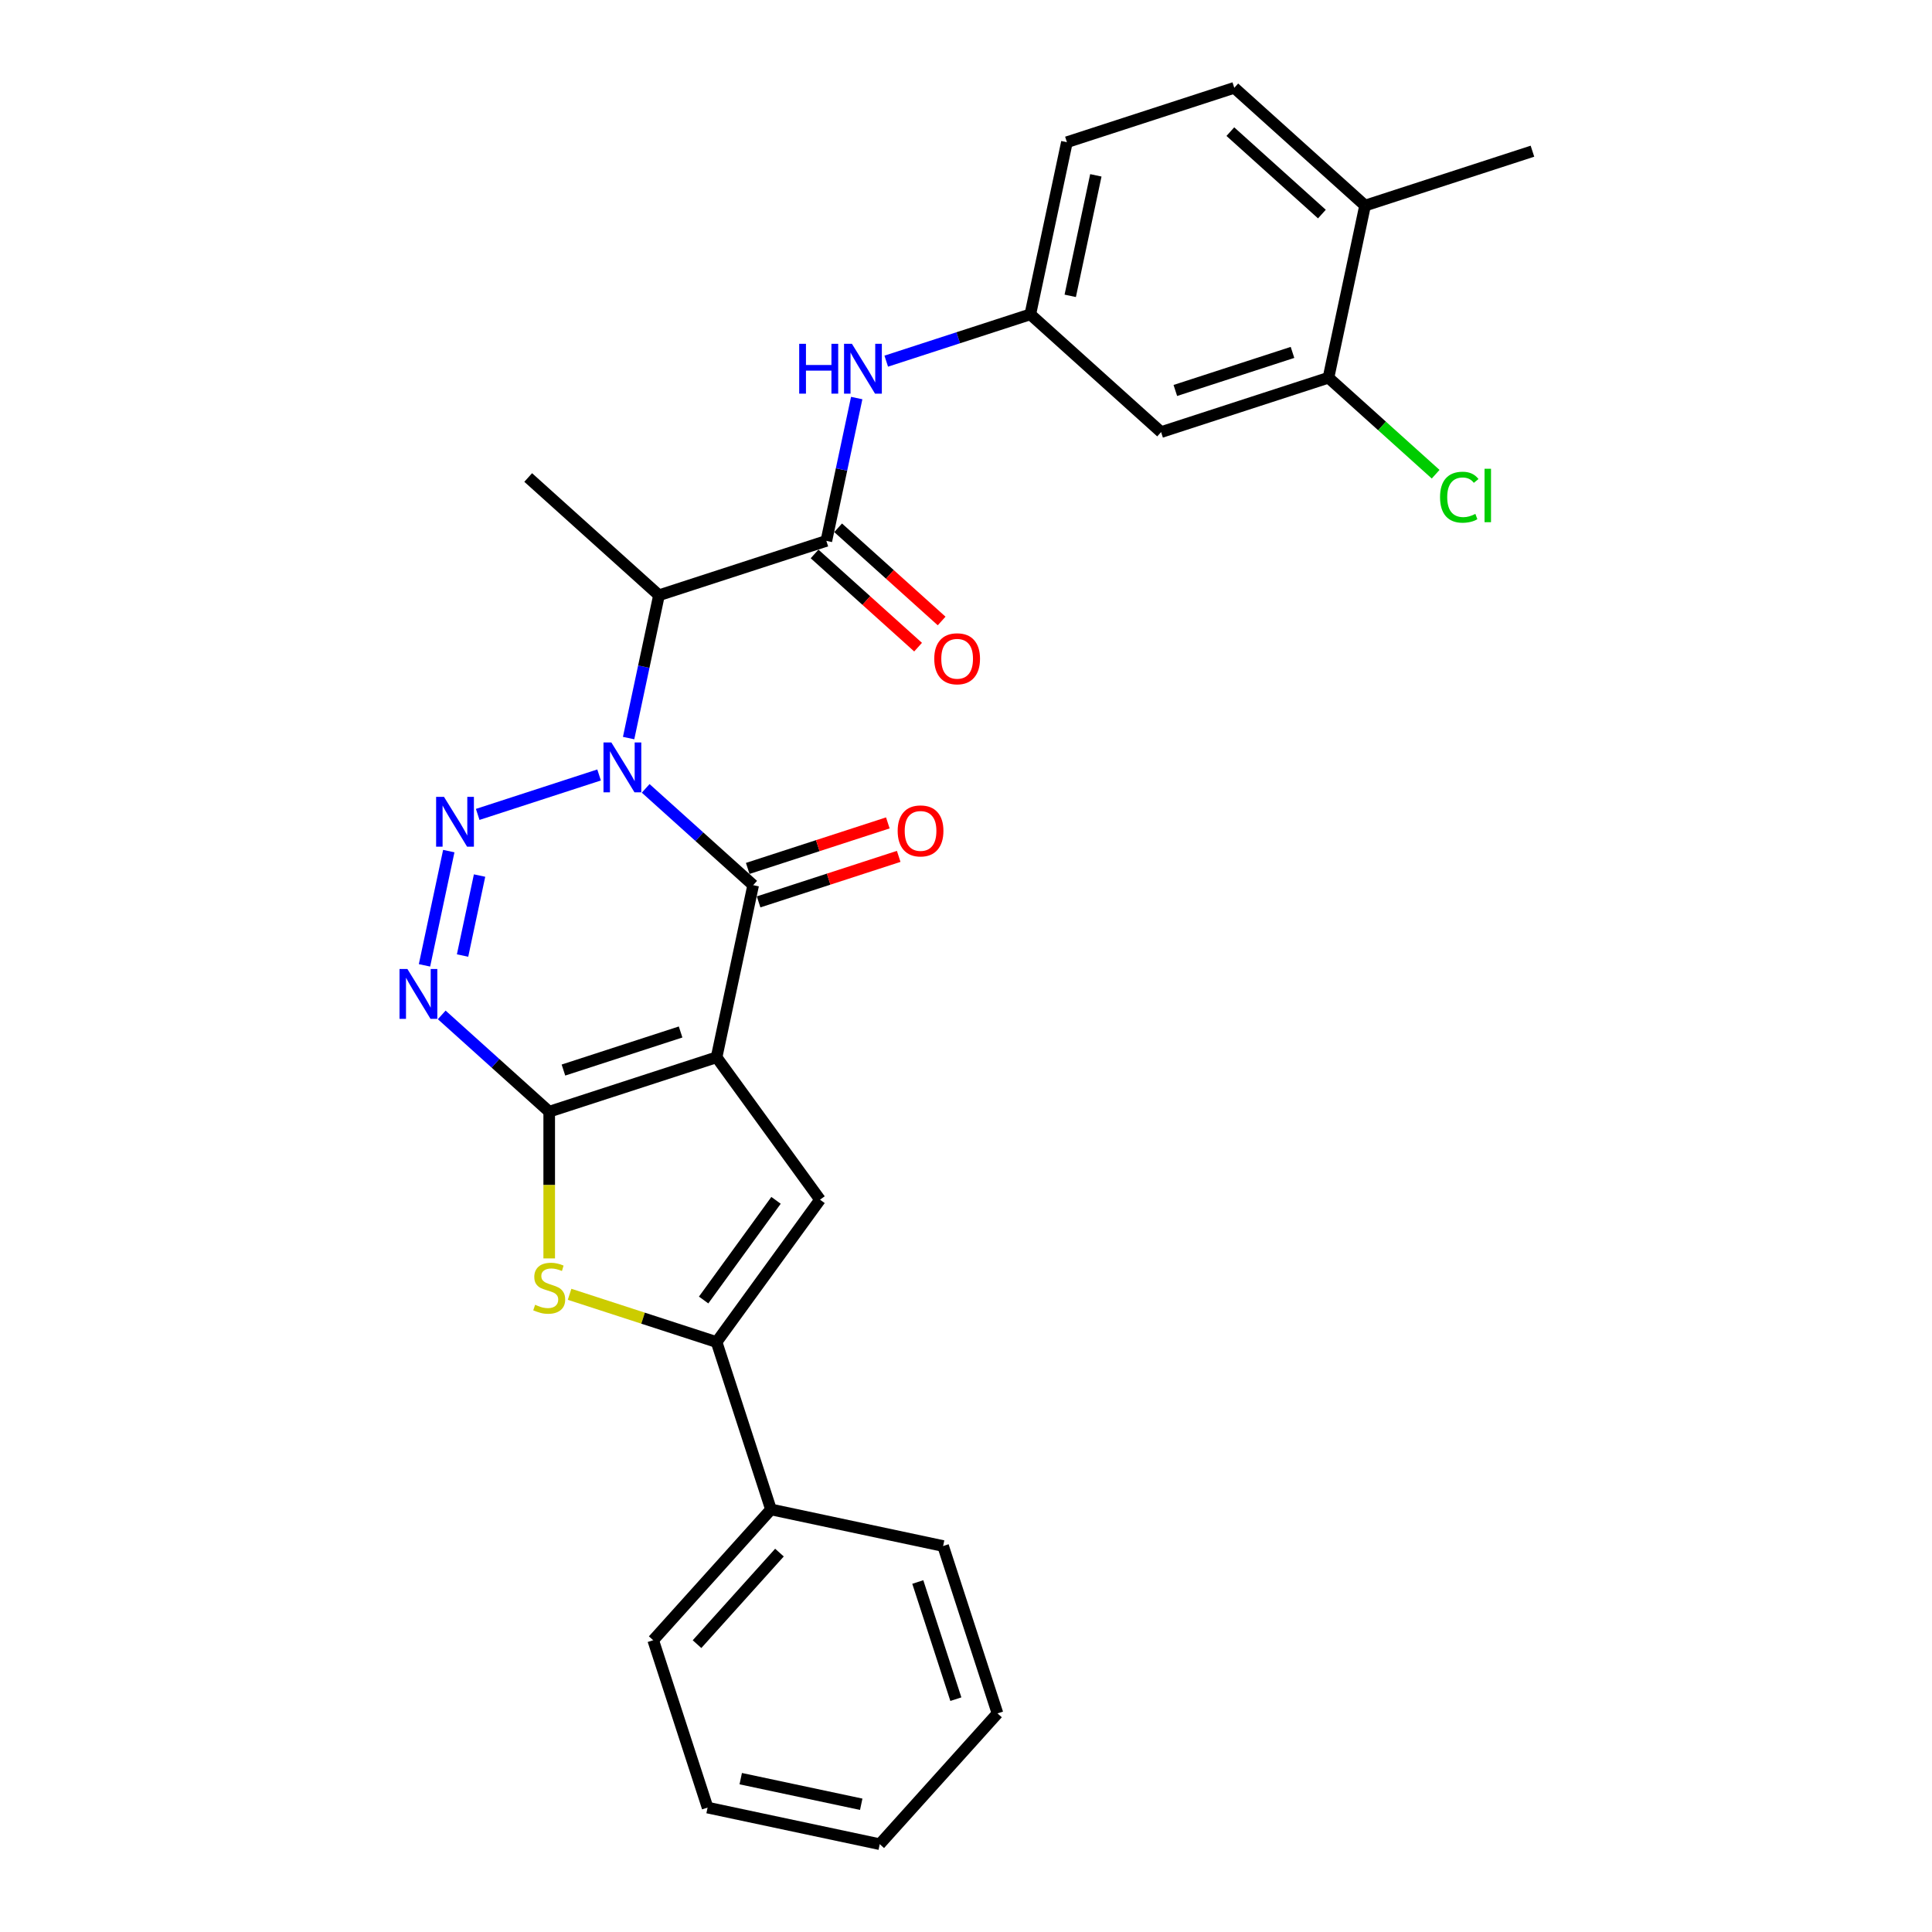 <?xml version='1.0' encoding='iso-8859-1'?>
<svg version='1.1' baseProfile='full'
              xmlns='http://www.w3.org/2000/svg'
                      xmlns:rdkit='http://www.rdkit.org/xml'
                      xmlns:xlink='http://www.w3.org/1999/xlink'
                  xml:space='preserve'
width='1000px' height='1000px' viewBox='0 0 1000 1000'>
<!-- END OF HEADER -->
<rect style='opacity:1.0;fill:#FFFFFF;stroke:none' width='1000' height='1000' x='0' y='0'> </rect>
<path class='bond-1' d='M 310.085,401.122 L 247.256,421.537' style='fill:none;fill-rule:evenodd;stroke:#0000FF;stroke-width:6px;stroke-linecap:butt;stroke-linejoin:miter;stroke-opacity:1' />
<path class='bond-3' d='M 334.207,408.063 L 362.023,433.11' style='fill:none;fill-rule:evenodd;stroke:#0000FF;stroke-width:6px;stroke-linecap:butt;stroke-linejoin:miter;stroke-opacity:1' />
<path class='bond-3' d='M 362.023,433.11 L 389.84,458.156' style='fill:none;fill-rule:evenodd;stroke:#000000;stroke-width:6px;stroke-linecap:butt;stroke-linejoin:miter;stroke-opacity:1' />
<path class='bond-7' d='M 325.372,382.028 L 333.228,345.065' style='fill:none;fill-rule:evenodd;stroke:#0000FF;stroke-width:6px;stroke-linecap:butt;stroke-linejoin:miter;stroke-opacity:1' />
<path class='bond-7' d='M 333.228,345.065 L 341.085,308.103' style='fill:none;fill-rule:evenodd;stroke:#000000;stroke-width:6px;stroke-linecap:butt;stroke-linejoin:miter;stroke-opacity:1' />
<path class='bond-0' d='M 370.901,547.257 L 389.84,458.156' style='fill:none;fill-rule:evenodd;stroke:#000000;stroke-width:6px;stroke-linecap:butt;stroke-linejoin:miter;stroke-opacity:1' />
<path class='bond-2' d='M 370.901,547.257 L 284.268,575.406' style='fill:none;fill-rule:evenodd;stroke:#000000;stroke-width:6px;stroke-linecap:butt;stroke-linejoin:miter;stroke-opacity:1' />
<path class='bond-2' d='M 352.276,534.153 L 291.633,553.857' style='fill:none;fill-rule:evenodd;stroke:#000000;stroke-width:6px;stroke-linecap:butt;stroke-linejoin:miter;stroke-opacity:1' />
<path class='bond-5' d='M 370.901,547.257 L 424.443,620.951' style='fill:none;fill-rule:evenodd;stroke:#000000;stroke-width:6px;stroke-linecap:butt;stroke-linejoin:miter;stroke-opacity:1' />
<path class='bond-4' d='M 232.287,440.528 L 219.717,499.666' style='fill:none;fill-rule:evenodd;stroke:#0000FF;stroke-width:6px;stroke-linecap:butt;stroke-linejoin:miter;stroke-opacity:1' />
<path class='bond-4' d='M 248.222,453.187 L 239.423,494.583' style='fill:none;fill-rule:evenodd;stroke:#0000FF;stroke-width:6px;stroke-linecap:butt;stroke-linejoin:miter;stroke-opacity:1' />
<path class='bond-6' d='M 284.268,575.406 L 284.268,613.382' style='fill:none;fill-rule:evenodd;stroke:#000000;stroke-width:6px;stroke-linecap:butt;stroke-linejoin:miter;stroke-opacity:1' />
<path class='bond-6' d='M 284.268,613.382 L 284.268,651.358' style='fill:none;fill-rule:evenodd;stroke:#CCCC00;stroke-width:6px;stroke-linecap:butt;stroke-linejoin:miter;stroke-opacity:1' />
<path class='bond-28' d='M 284.268,575.406 L 256.451,550.359' style='fill:none;fill-rule:evenodd;stroke:#000000;stroke-width:6px;stroke-linecap:butt;stroke-linejoin:miter;stroke-opacity:1' />
<path class='bond-28' d='M 256.451,550.359 L 228.634,525.313' style='fill:none;fill-rule:evenodd;stroke:#0000FF;stroke-width:6px;stroke-linecap:butt;stroke-linejoin:miter;stroke-opacity:1' />
<path class='bond-13' d='M 392.655,466.819 L 428.912,455.039' style='fill:none;fill-rule:evenodd;stroke:#000000;stroke-width:6px;stroke-linecap:butt;stroke-linejoin:miter;stroke-opacity:1' />
<path class='bond-13' d='M 428.912,455.039 L 465.169,443.258' style='fill:none;fill-rule:evenodd;stroke:#FF0000;stroke-width:6px;stroke-linecap:butt;stroke-linejoin:miter;stroke-opacity:1' />
<path class='bond-13' d='M 387.025,449.493 L 423.282,437.712' style='fill:none;fill-rule:evenodd;stroke:#000000;stroke-width:6px;stroke-linecap:butt;stroke-linejoin:miter;stroke-opacity:1' />
<path class='bond-13' d='M 423.282,437.712 L 459.539,425.931' style='fill:none;fill-rule:evenodd;stroke:#FF0000;stroke-width:6px;stroke-linecap:butt;stroke-linejoin:miter;stroke-opacity:1' />
<path class='bond-8' d='M 424.443,620.951 L 370.901,694.646' style='fill:none;fill-rule:evenodd;stroke:#000000;stroke-width:6px;stroke-linecap:butt;stroke-linejoin:miter;stroke-opacity:1' />
<path class='bond-8' d='M 401.673,621.297 L 364.194,672.883' style='fill:none;fill-rule:evenodd;stroke:#000000;stroke-width:6px;stroke-linecap:butt;stroke-linejoin:miter;stroke-opacity:1' />
<path class='bond-29' d='M 294.816,669.925 L 332.859,682.285' style='fill:none;fill-rule:evenodd;stroke:#CCCC00;stroke-width:6px;stroke-linecap:butt;stroke-linejoin:miter;stroke-opacity:1' />
<path class='bond-29' d='M 332.859,682.285 L 370.901,694.646' style='fill:none;fill-rule:evenodd;stroke:#000000;stroke-width:6px;stroke-linecap:butt;stroke-linejoin:miter;stroke-opacity:1' />
<path class='bond-9' d='M 341.085,308.103 L 427.718,279.954' style='fill:none;fill-rule:evenodd;stroke:#000000;stroke-width:6px;stroke-linecap:butt;stroke-linejoin:miter;stroke-opacity:1' />
<path class='bond-21' d='M 341.085,308.103 L 273.391,247.151' style='fill:none;fill-rule:evenodd;stroke:#000000;stroke-width:6px;stroke-linecap:butt;stroke-linejoin:miter;stroke-opacity:1' />
<path class='bond-16' d='M 370.901,694.646 L 399.05,781.279' style='fill:none;fill-rule:evenodd;stroke:#000000;stroke-width:6px;stroke-linecap:butt;stroke-linejoin:miter;stroke-opacity:1' />
<path class='bond-10' d='M 427.718,279.954 L 435.575,242.992' style='fill:none;fill-rule:evenodd;stroke:#000000;stroke-width:6px;stroke-linecap:butt;stroke-linejoin:miter;stroke-opacity:1' />
<path class='bond-10' d='M 435.575,242.992 L 443.431,206.029' style='fill:none;fill-rule:evenodd;stroke:#0000FF;stroke-width:6px;stroke-linecap:butt;stroke-linejoin:miter;stroke-opacity:1' />
<path class='bond-15' d='M 421.623,286.723 L 448.41,310.843' style='fill:none;fill-rule:evenodd;stroke:#000000;stroke-width:6px;stroke-linecap:butt;stroke-linejoin:miter;stroke-opacity:1' />
<path class='bond-15' d='M 448.41,310.843 L 475.198,334.963' style='fill:none;fill-rule:evenodd;stroke:#FF0000;stroke-width:6px;stroke-linecap:butt;stroke-linejoin:miter;stroke-opacity:1' />
<path class='bond-15' d='M 433.813,273.185 L 460.601,297.304' style='fill:none;fill-rule:evenodd;stroke:#000000;stroke-width:6px;stroke-linecap:butt;stroke-linejoin:miter;stroke-opacity:1' />
<path class='bond-15' d='M 460.601,297.304 L 487.388,321.424' style='fill:none;fill-rule:evenodd;stroke:#FF0000;stroke-width:6px;stroke-linecap:butt;stroke-linejoin:miter;stroke-opacity:1' />
<path class='bond-14' d='M 458.718,186.934 L 496.004,174.819' style='fill:none;fill-rule:evenodd;stroke:#0000FF;stroke-width:6px;stroke-linecap:butt;stroke-linejoin:miter;stroke-opacity:1' />
<path class='bond-14' d='M 496.004,174.819 L 533.29,162.704' style='fill:none;fill-rule:evenodd;stroke:#000000;stroke-width:6px;stroke-linecap:butt;stroke-linejoin:miter;stroke-opacity:1' />
<path class='bond-11' d='M 687.618,195.508 L 600.984,223.656' style='fill:none;fill-rule:evenodd;stroke:#000000;stroke-width:6px;stroke-linecap:butt;stroke-linejoin:miter;stroke-opacity:1' />
<path class='bond-11' d='M 668.993,182.403 L 608.35,202.107' style='fill:none;fill-rule:evenodd;stroke:#000000;stroke-width:6px;stroke-linecap:butt;stroke-linejoin:miter;stroke-opacity:1' />
<path class='bond-19' d='M 687.618,195.508 L 715.352,220.48' style='fill:none;fill-rule:evenodd;stroke:#000000;stroke-width:6px;stroke-linecap:butt;stroke-linejoin:miter;stroke-opacity:1' />
<path class='bond-19' d='M 715.352,220.48 L 743.087,245.453' style='fill:none;fill-rule:evenodd;stroke:#00CC00;stroke-width:6px;stroke-linecap:butt;stroke-linejoin:miter;stroke-opacity:1' />
<path class='bond-30' d='M 687.618,195.508 L 706.557,106.407' style='fill:none;fill-rule:evenodd;stroke:#000000;stroke-width:6px;stroke-linecap:butt;stroke-linejoin:miter;stroke-opacity:1' />
<path class='bond-12' d='M 600.984,223.656 L 533.29,162.704' style='fill:none;fill-rule:evenodd;stroke:#000000;stroke-width:6px;stroke-linecap:butt;stroke-linejoin:miter;stroke-opacity:1' />
<path class='bond-20' d='M 533.29,162.704 L 552.229,73.603' style='fill:none;fill-rule:evenodd;stroke:#000000;stroke-width:6px;stroke-linecap:butt;stroke-linejoin:miter;stroke-opacity:1' />
<path class='bond-20' d='M 553.951,153.127 L 567.209,90.756' style='fill:none;fill-rule:evenodd;stroke:#000000;stroke-width:6px;stroke-linecap:butt;stroke-linejoin:miter;stroke-opacity:1' />
<path class='bond-23' d='M 399.05,781.279 L 338.098,848.973' style='fill:none;fill-rule:evenodd;stroke:#000000;stroke-width:6px;stroke-linecap:butt;stroke-linejoin:miter;stroke-opacity:1' />
<path class='bond-23' d='M 403.446,803.624 L 360.78,851.01' style='fill:none;fill-rule:evenodd;stroke:#000000;stroke-width:6px;stroke-linecap:butt;stroke-linejoin:miter;stroke-opacity:1' />
<path class='bond-24' d='M 399.05,781.279 L 488.151,800.218' style='fill:none;fill-rule:evenodd;stroke:#000000;stroke-width:6px;stroke-linecap:butt;stroke-linejoin:miter;stroke-opacity:1' />
<path class='bond-17' d='M 706.557,106.407 L 638.862,45.455' style='fill:none;fill-rule:evenodd;stroke:#000000;stroke-width:6px;stroke-linecap:butt;stroke-linejoin:miter;stroke-opacity:1' />
<path class='bond-17' d='M 684.212,110.803 L 636.826,68.136' style='fill:none;fill-rule:evenodd;stroke:#000000;stroke-width:6px;stroke-linecap:butt;stroke-linejoin:miter;stroke-opacity:1' />
<path class='bond-22' d='M 706.557,106.407 L 793.19,78.258' style='fill:none;fill-rule:evenodd;stroke:#000000;stroke-width:6px;stroke-linecap:butt;stroke-linejoin:miter;stroke-opacity:1' />
<path class='bond-18' d='M 638.862,45.455 L 552.229,73.603' style='fill:none;fill-rule:evenodd;stroke:#000000;stroke-width:6px;stroke-linecap:butt;stroke-linejoin:miter;stroke-opacity:1' />
<path class='bond-26' d='M 338.098,848.973 L 366.247,935.606' style='fill:none;fill-rule:evenodd;stroke:#000000;stroke-width:6px;stroke-linecap:butt;stroke-linejoin:miter;stroke-opacity:1' />
<path class='bond-25' d='M 488.151,800.218 L 516.3,886.851' style='fill:none;fill-rule:evenodd;stroke:#000000;stroke-width:6px;stroke-linecap:butt;stroke-linejoin:miter;stroke-opacity:1' />
<path class='bond-25' d='M 475.047,818.843 L 494.751,879.486' style='fill:none;fill-rule:evenodd;stroke:#000000;stroke-width:6px;stroke-linecap:butt;stroke-linejoin:miter;stroke-opacity:1' />
<path class='bond-27' d='M 516.3,886.851 L 455.348,954.545' style='fill:none;fill-rule:evenodd;stroke:#000000;stroke-width:6px;stroke-linecap:butt;stroke-linejoin:miter;stroke-opacity:1' />
<path class='bond-31' d='M 366.247,935.606 L 455.348,954.545' style='fill:none;fill-rule:evenodd;stroke:#000000;stroke-width:6px;stroke-linecap:butt;stroke-linejoin:miter;stroke-opacity:1' />
<path class='bond-31' d='M 383.4,920.627 L 445.77,933.884' style='fill:none;fill-rule:evenodd;stroke:#000000;stroke-width:6px;stroke-linecap:butt;stroke-linejoin:miter;stroke-opacity:1' />
<path  class='atom-0' d='M 316.444 384.305
L 324.897 397.969
Q 325.735 399.317, 327.083 401.758
Q 328.431 404.2, 328.504 404.345
L 328.504 384.305
L 331.929 384.305
L 331.929 410.102
L 328.395 410.102
L 319.322 395.163
Q 318.266 393.414, 317.136 391.41
Q 316.043 389.406, 315.715 388.787
L 315.715 410.102
L 312.363 410.102
L 312.363 384.305
L 316.444 384.305
' fill='#0000FF'/>
<path  class='atom-2' d='M 229.811 412.454
L 238.264 426.118
Q 239.102 427.466, 240.45 429.907
Q 241.798 432.348, 241.871 432.494
L 241.871 412.454
L 245.296 412.454
L 245.296 438.251
L 241.762 438.251
L 232.689 423.312
Q 231.632 421.563, 230.503 419.559
Q 229.41 417.555, 229.082 416.936
L 229.082 438.251
L 225.73 438.251
L 225.73 412.454
L 229.811 412.454
' fill='#0000FF'/>
<path  class='atom-5' d='M 210.872 501.555
L 219.325 515.219
Q 220.163 516.567, 221.511 519.008
Q 222.859 521.449, 222.932 521.595
L 222.932 501.555
L 226.357 501.555
L 226.357 527.352
L 222.823 527.352
L 213.75 512.413
Q 212.693 510.664, 211.564 508.66
Q 210.471 506.656, 210.143 506.037
L 210.143 527.352
L 206.791 527.352
L 206.791 501.555
L 210.872 501.555
' fill='#0000FF'/>
<path  class='atom-7' d='M 276.981 675.351
Q 277.272 675.461, 278.475 675.971
Q 279.677 676.481, 280.989 676.809
Q 282.337 677.1, 283.649 677.1
Q 286.09 677.1, 287.511 675.934
Q 288.932 674.732, 288.932 672.655
Q 288.932 671.234, 288.203 670.359
Q 287.511 669.485, 286.418 669.011
Q 285.325 668.538, 283.503 667.991
Q 281.207 667.299, 279.823 666.643
Q 278.475 665.987, 277.491 664.602
Q 276.543 663.218, 276.543 660.886
Q 276.543 657.643, 278.73 655.639
Q 280.952 653.635, 285.325 653.635
Q 288.312 653.635, 291.701 655.056
L 290.863 657.862
Q 287.766 656.586, 285.434 656.586
Q 282.92 656.586, 281.535 657.643
Q 280.151 658.663, 280.187 660.449
Q 280.187 661.833, 280.879 662.671
Q 281.608 663.509, 282.628 663.983
Q 283.685 664.457, 285.434 665.003
Q 287.766 665.732, 289.151 666.461
Q 290.535 667.189, 291.519 668.683
Q 292.539 670.141, 292.539 672.655
Q 292.539 676.226, 290.134 678.157
Q 287.766 680.052, 283.794 680.052
Q 281.499 680.052, 279.75 679.541
Q 278.037 679.068, 275.997 678.23
L 276.981 675.351
' fill='#CCCC00'/>
<path  class='atom-11' d='M 413.664 177.955
L 417.162 177.955
L 417.162 188.922
L 430.352 188.922
L 430.352 177.955
L 433.85 177.955
L 433.85 203.752
L 430.352 203.752
L 430.352 191.837
L 417.162 191.837
L 417.162 203.752
L 413.664 203.752
L 413.664 177.955
' fill='#0000FF'/>
<path  class='atom-11' d='M 440.955 177.955
L 449.408 191.618
Q 450.246 192.966, 451.594 195.408
Q 452.942 197.849, 453.015 197.995
L 453.015 177.955
L 456.44 177.955
L 456.44 203.752
L 452.906 203.752
L 443.833 188.813
Q 442.777 187.064, 441.647 185.06
Q 440.554 183.056, 440.226 182.436
L 440.226 203.752
L 436.874 203.752
L 436.874 177.955
L 440.955 177.955
' fill='#0000FF'/>
<path  class='atom-14' d='M 464.631 430.08
Q 464.631 423.886, 467.692 420.424
Q 470.753 416.963, 476.473 416.963
Q 482.194 416.963, 485.255 420.424
Q 488.315 423.886, 488.315 430.08
Q 488.315 436.347, 485.218 439.918
Q 482.121 443.452, 476.473 443.452
Q 470.789 443.452, 467.692 439.918
Q 464.631 436.383, 464.631 430.08
M 476.473 440.537
Q 480.408 440.537, 482.522 437.914
Q 484.672 435.254, 484.672 430.08
Q 484.672 425.015, 482.522 422.465
Q 480.408 419.878, 476.473 419.878
Q 472.538 419.878, 470.388 422.428
Q 468.275 424.979, 468.275 430.08
Q 468.275 435.29, 470.388 437.914
Q 472.538 440.537, 476.473 440.537
' fill='#FF0000'/>
<path  class='atom-16' d='M 483.57 340.979
Q 483.57 334.785, 486.631 331.323
Q 489.692 327.862, 495.412 327.862
Q 501.133 327.862, 504.194 331.323
Q 507.254 334.785, 507.254 340.979
Q 507.254 347.246, 504.157 350.817
Q 501.06 354.351, 495.412 354.351
Q 489.728 354.351, 486.631 350.817
Q 483.57 347.283, 483.57 340.979
M 495.412 351.436
Q 499.347 351.436, 501.461 348.813
Q 503.611 346.153, 503.611 340.979
Q 503.611 335.914, 501.461 333.364
Q 499.347 330.777, 495.412 330.777
Q 491.477 330.777, 489.327 333.327
Q 487.214 335.878, 487.214 340.979
Q 487.214 346.189, 489.327 348.813
Q 491.477 351.436, 495.412 351.436
' fill='#FF0000'/>
<path  class='atom-20' d='M 745.365 257.352
Q 745.365 250.94, 748.352 247.587
Q 751.377 244.199, 757.097 244.199
Q 762.417 244.199, 765.259 247.952
L 762.854 249.919
Q 760.777 247.187, 757.097 247.187
Q 753.198 247.187, 751.122 249.81
Q 749.081 252.397, 749.081 257.352
Q 749.081 262.454, 751.194 265.077
Q 753.344 267.7, 757.498 267.7
Q 760.34 267.7, 763.656 265.988
L 764.676 268.721
Q 763.328 269.595, 761.287 270.105
Q 759.247 270.615, 756.988 270.615
Q 751.377 270.615, 748.352 267.19
Q 745.365 263.765, 745.365 257.352
' fill='#00CC00'/>
<path  class='atom-20' d='M 768.393 242.632
L 771.745 242.632
L 771.745 270.287
L 768.393 270.287
L 768.393 242.632
' fill='#00CC00'/>
</svg>
